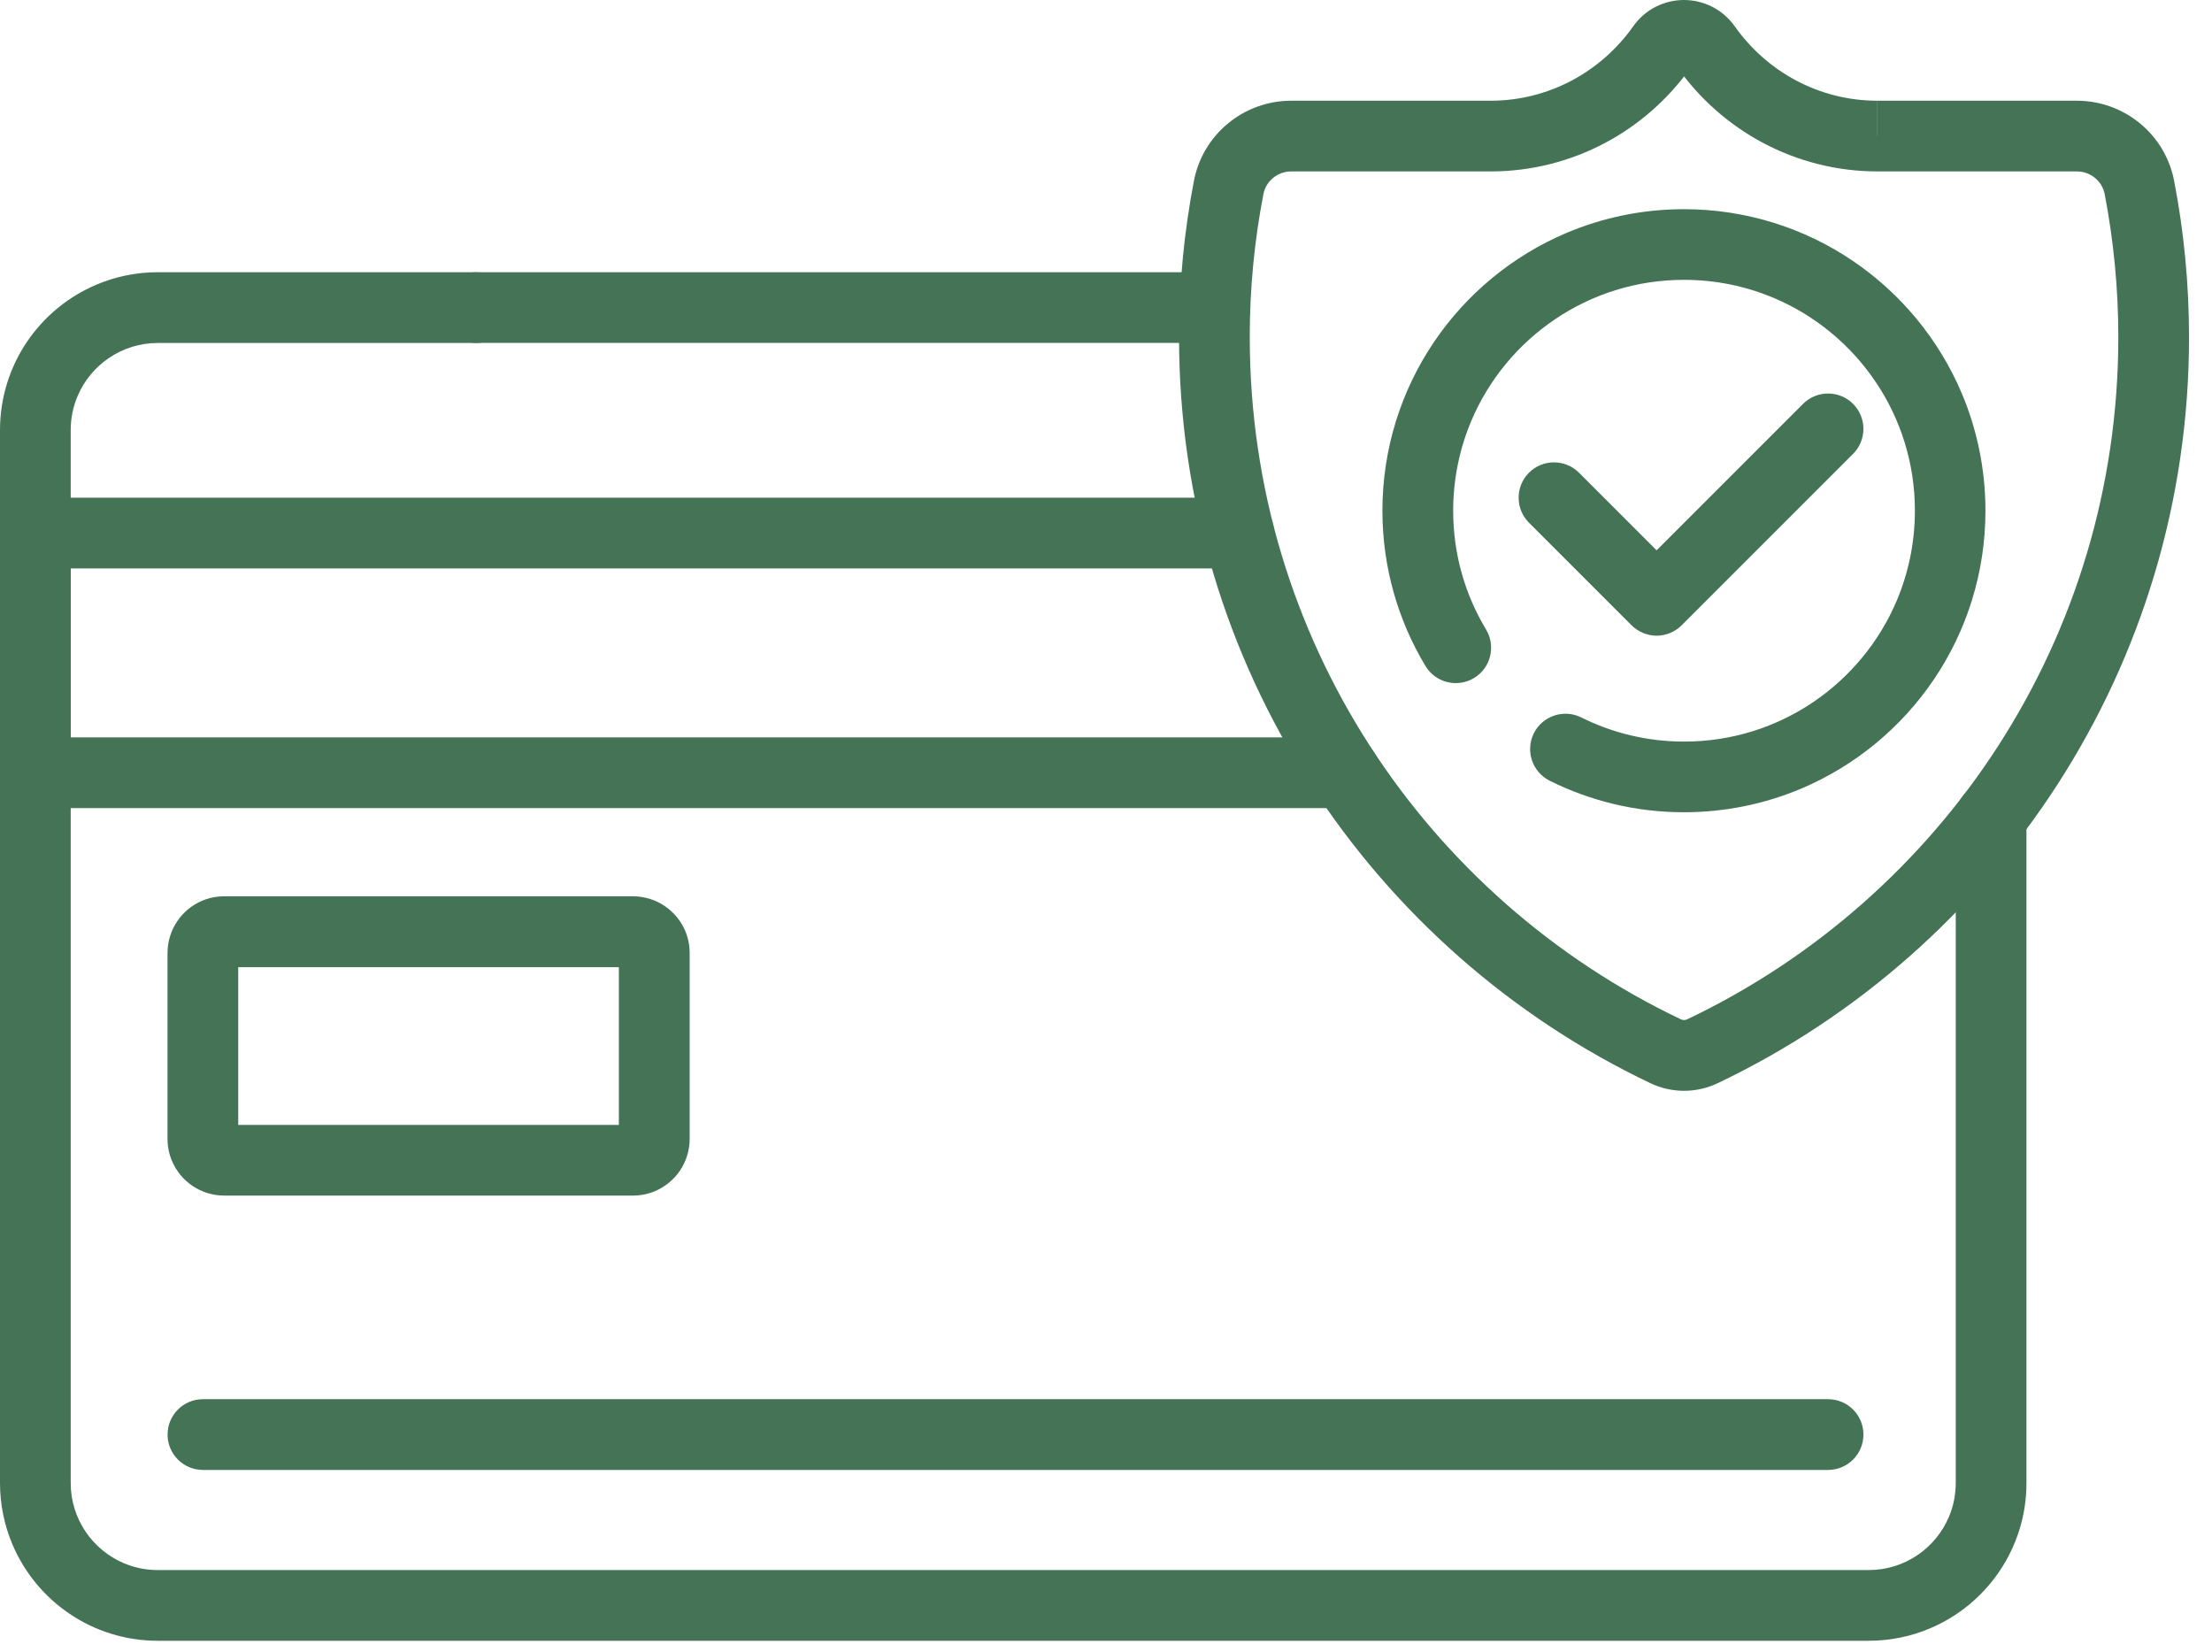 <?xml version="1.0" encoding="UTF-8"?>
<svg xmlns="http://www.w3.org/2000/svg" width="83" height="62" viewBox="0 0 83 62" fill="none">
  <path d="M45.586 10.214H17.878C17.145 10.214 16.552 10.807 16.552 11.541C16.552 12.274 17.145 12.867 17.878 12.867H45.584C46.318 12.867 46.911 12.274 46.911 11.541C46.911 10.807 46.318 10.214 45.584 10.214" fill="#447355"></path>
  <path d="M17.844 10.214H5.924C5.109 10.214 4.326 10.379 3.618 10.681C2.553 11.132 1.651 11.88 1.012 12.826C0.373 13.77 0 14.918 0 16.14V55.639C0 56.454 0.165 57.237 0.466 57.946C0.917 59.011 1.666 59.913 2.611 60.551C3.555 61.19 4.702 61.565 5.924 61.563H70.114C70.929 61.563 71.712 61.399 72.421 61.097C73.486 60.646 74.388 59.898 75.026 58.952C75.665 58.008 76.04 56.862 76.038 55.639V30.662C76.038 29.929 75.445 29.336 74.712 29.336C73.978 29.336 73.385 29.929 73.385 30.662V55.639C73.385 56.094 73.294 56.523 73.129 56.913C72.881 57.498 72.466 58.001 71.943 58.353C71.42 58.706 70.796 58.91 70.114 58.91H5.924C5.469 58.91 5.041 58.819 4.651 58.654C4.065 58.406 3.563 57.991 3.21 57.468C2.858 56.945 2.653 56.322 2.653 55.639V16.14C2.653 15.685 2.744 15.257 2.909 14.867C3.155 14.281 3.572 13.779 4.095 13.427C4.618 13.074 5.242 12.869 5.924 12.869H17.844C18.578 12.869 19.171 12.276 19.171 11.543C19.171 10.809 18.578 10.216 17.844 10.216V10.214Z" fill="#447355"></path>
  <path d="M70.442 5.105V3.779C69.339 3.779 68.306 3.504 67.393 3.019C66.48 2.534 65.691 1.834 65.096 0.993C64.871 0.673 64.569 0.417 64.238 0.25C63.906 0.083 63.544 0 63.186 0C62.828 0 62.466 0.083 62.134 0.25C61.802 0.417 61.503 0.673 61.278 0.993C60.682 1.834 59.894 2.534 58.981 3.019C58.067 3.504 57.032 3.779 55.931 3.779H48.45C47.563 3.779 46.733 4.093 46.087 4.624C45.438 5.155 44.967 5.911 44.8 6.784C44.434 8.681 44.241 10.641 44.241 12.646C44.241 18.82 46.049 24.581 49.164 29.414C52.28 34.246 56.701 38.154 61.931 40.644C62.329 40.833 62.76 40.928 63.19 40.928C63.62 40.928 64.05 40.833 64.448 40.644C69.68 38.154 74.1 34.246 77.215 29.414C80.331 24.581 82.14 18.82 82.138 12.646C82.138 10.641 81.945 8.681 81.579 6.784C81.411 5.911 80.939 5.153 80.291 4.624C79.645 4.093 78.813 3.779 77.928 3.779H70.446V5.105V6.432H77.928C78.185 6.432 78.42 6.521 78.608 6.674C78.796 6.83 78.926 7.038 78.974 7.287C79.307 9.022 79.485 10.813 79.485 12.646C79.485 18.299 77.833 23.556 74.985 27.975C72.136 32.395 68.088 35.972 63.307 38.246C63.269 38.264 63.229 38.273 63.19 38.273C63.148 38.273 63.108 38.264 63.072 38.246C58.291 35.972 54.243 32.395 51.395 27.975C48.546 23.554 46.894 18.299 46.894 12.646C46.894 10.811 47.07 9.022 47.406 7.287C47.453 7.038 47.584 6.828 47.771 6.674C47.959 6.521 48.194 6.432 48.452 6.432H55.933C57.48 6.432 58.947 6.043 60.23 5.361C61.513 4.679 62.614 3.703 63.447 2.524L63.199 2.348L63.336 2.619C63.383 2.596 63.425 2.556 63.447 2.524L63.199 2.348L63.336 2.619L63.191 2.333V2.653C63.239 2.653 63.29 2.642 63.336 2.619L63.191 2.333L63.047 2.619C63.095 2.644 63.144 2.653 63.191 2.653V2.333L63.047 2.619L63.184 2.35L62.936 2.524C62.958 2.556 63 2.596 63.047 2.619L63.184 2.35L62.936 2.524C63.77 3.703 64.871 4.679 66.153 5.361C67.436 6.043 68.903 6.432 70.45 6.432V5.105H70.442Z" fill="#447355"></path>
  <path d="M58.145 29.292C59.661 30.048 61.378 30.478 63.186 30.476C64.743 30.476 66.237 30.16 67.59 29.588C69.621 28.727 71.348 27.294 72.566 25.49C73.787 23.686 74.499 21.501 74.499 19.163C74.499 17.605 74.183 16.112 73.611 14.759C72.75 12.727 71.317 11.001 69.513 9.782C67.709 8.562 65.524 7.849 63.186 7.849C61.628 7.849 60.135 8.166 58.782 8.738C56.75 9.598 55.024 11.031 53.805 12.835C52.585 14.639 51.872 16.824 51.872 19.163C51.872 21.289 52.463 23.288 53.487 24.988C53.864 25.616 54.679 25.818 55.308 25.441C55.935 25.064 56.138 24.249 55.761 23.62C54.976 22.316 54.527 20.798 54.527 19.163C54.527 17.963 54.77 16.828 55.207 15.791C55.863 14.239 56.964 12.913 58.348 11.979C59.731 11.044 61.391 10.5 63.19 10.5C64.389 10.5 65.524 10.743 66.561 11.181C68.113 11.836 69.439 12.937 70.374 14.321C71.308 15.704 71.852 17.364 71.852 19.163C71.852 20.362 71.609 21.497 71.172 22.534C70.516 24.086 69.415 25.413 68.031 26.347C66.648 27.281 64.988 27.825 63.19 27.825C61.8 27.825 60.495 27.497 59.333 26.919C58.677 26.593 57.881 26.859 57.553 27.514C57.228 28.17 57.493 28.966 58.149 29.294L58.145 29.292Z" fill="#447355"></path>
  <path d="M57.371 19.612L61.222 23.463C61.469 23.709 61.812 23.852 62.16 23.852C62.509 23.852 62.852 23.709 63.098 23.463L69.532 17.029C70.049 16.512 70.049 15.671 69.532 15.153C69.015 14.636 68.173 14.636 67.656 15.153L62.16 20.649L59.248 17.736C58.73 17.219 57.889 17.219 57.371 17.736C56.854 18.253 56.854 19.095 57.371 19.612Z" fill="#447355"></path>
  <path d="M23.755 43.534V42.208H8.412V42.736L8.617 42.251C8.553 42.225 8.481 42.209 8.412 42.209V42.738L8.617 42.253L8.412 42.736L8.848 42.443C8.791 42.359 8.714 42.295 8.617 42.253L8.412 42.736L8.848 42.443L8.411 42.738H8.939C8.939 42.634 8.905 42.526 8.848 42.443L8.411 42.738H8.939V35.762H8.411L8.896 35.967C8.922 35.903 8.937 35.831 8.937 35.762H8.409L8.894 35.967L8.411 35.762L8.704 36.198C8.788 36.141 8.852 36.064 8.894 35.967L8.411 35.762L8.704 36.198L8.409 35.76V36.289C8.513 36.289 8.621 36.255 8.704 36.198L8.409 35.76V36.289H23.749V35.76L23.543 36.246C23.607 36.272 23.679 36.287 23.749 36.287V35.758L23.543 36.244L23.747 35.76L23.311 36.054C23.368 36.138 23.446 36.202 23.543 36.244L23.747 35.76L23.311 36.054L23.749 35.758H23.221C23.221 35.863 23.255 35.971 23.311 36.054L23.749 35.758H23.221V42.734H23.749L23.264 42.528C23.238 42.592 23.223 42.664 23.223 42.734H23.751L23.266 42.528L23.749 42.732L23.456 42.297C23.372 42.353 23.308 42.431 23.266 42.528L23.749 42.732L23.456 42.297L23.751 42.734V42.206C23.647 42.206 23.539 42.24 23.456 42.297L23.751 42.734V42.206V43.532V44.859C24.041 44.859 24.323 44.8 24.579 44.692C24.962 44.529 25.284 44.262 25.514 43.923C25.743 43.585 25.878 43.168 25.878 42.732V35.757C25.878 35.467 25.819 35.184 25.711 34.928C25.548 34.546 25.28 34.224 24.941 33.994C24.604 33.765 24.187 33.63 23.751 33.63H8.412C8.122 33.63 7.84 33.689 7.584 33.797C7.201 33.96 6.879 34.227 6.65 34.566C6.421 34.904 6.286 35.321 6.286 35.757V42.732C6.286 43.022 6.345 43.305 6.453 43.561C6.616 43.943 6.883 44.266 7.222 44.495C7.56 44.724 7.977 44.859 8.412 44.859H23.753V43.532L23.755 43.534Z" fill="#447355"></path>
  <path d="M7.614 55.153H68.594C69.328 55.153 69.921 54.559 69.921 53.826C69.921 53.093 69.328 52.499 68.594 52.499H7.614C6.881 52.499 6.288 53.093 6.288 53.826C6.288 54.559 6.881 55.153 7.614 55.153Z" fill="#447355"></path>
  <path d="M46.483 18.674H1.327C0.978 18.674 0.635 18.816 0.388 19.063C0.142 19.309 0 19.652 0 20.001V28.993C0 29.342 0.142 29.685 0.388 29.931C0.635 30.177 0.978 30.32 1.327 30.32H50.47C51.203 30.32 51.796 29.726 51.796 28.993C51.796 28.26 51.203 27.666 50.47 27.666H2.653V21.327H46.483C47.216 21.327 47.809 20.734 47.809 20.001C47.809 19.267 47.216 18.674 46.483 18.674Z" fill="#447355"></path>
</svg>
